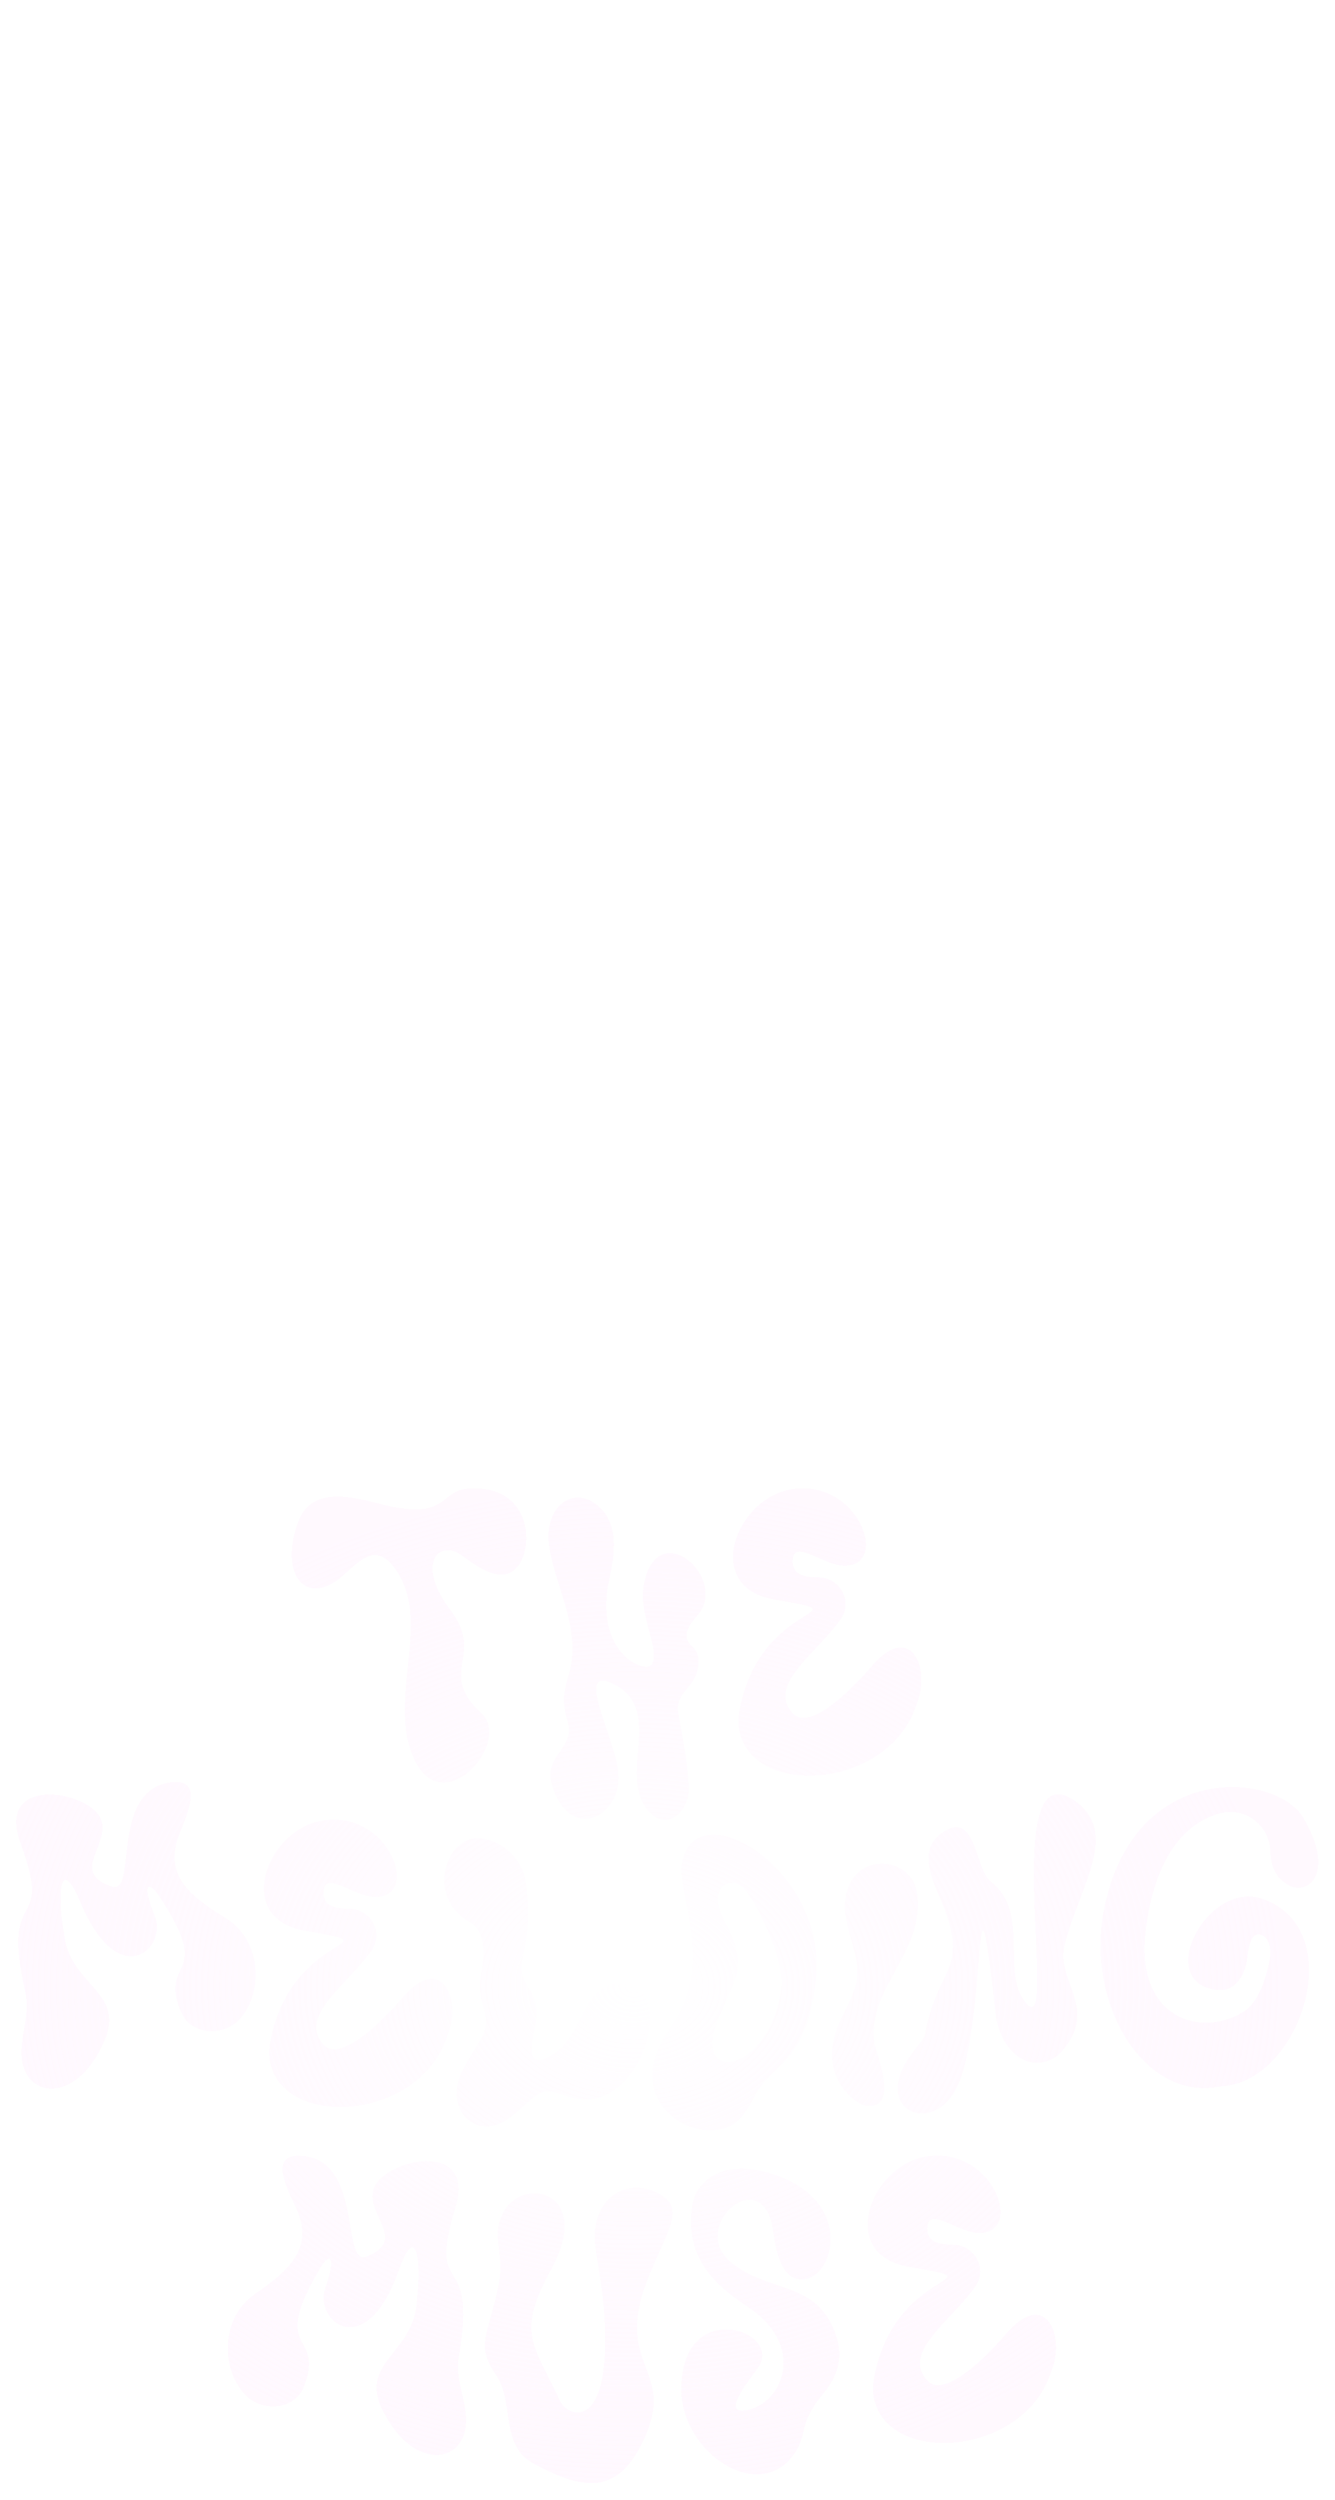 <svg width="102" height="191" viewBox="0 0 102 191" fill="none" xmlns="http://www.w3.org/2000/svg">
<path d="M4.356 44.06C3.571 44.547 2.761 45.049 2.031 45.58C1.47 45.988 1.131 46.416 1.026 46.849C0.842 47.605 1.648 48.519 3.425 49.564C4.534 50.216 5.863 50.764 7.737 51.339C8.994 51.724 10.306 52.063 11.578 52.391C13.693 52.937 15.883 53.5 17.925 54.308C18.833 54.668 19.622 55.038 20.339 55.444C20.339 55.444 20.344 55.444 20.346 55.447C21.488 56.111 20.968 57.01 20.657 57.548C20.587 57.668 20.519 57.782 20.479 57.88C20.451 57.941 20.407 57.998 20.348 58.045C17.472 60.273 13.964 61.397 10.57 62.484C7.678 63.411 4.688 64.367 2.001 66.016C1.565 66.287 1.341 66.653 1.371 67.046C1.411 67.571 1.887 68.081 2.712 68.481C3.702 68.993 4.733 69.437 5.729 69.867C8.603 71.107 11.317 72.279 12.896 74.769C13.406 75.631 13.602 76.483 13.732 77.203C14.525 81.686 18.723 87.266 21.446 89.568C29.531 96.295 40.41 100 52.082 100C63.753 100 75.124 96.185 83.126 89.534C87.061 85.618 89.905 80.353 90.737 75.447C90.853 74.761 90.984 73.982 90.974 73.231C90.451 70.356 87.442 68.874 84.256 67.304C83.729 67.044 83.183 66.775 82.654 66.502C81.668 65.992 81.071 65.271 81.02 64.522C80.976 63.866 81.363 63.237 82.112 62.753C82.121 62.746 82.131 62.74 82.14 62.736C85.159 61.035 88.354 59.905 91.443 58.813C93.965 57.92 96.574 57 99.018 55.779C99.632 55.44 100.116 55.097 100.476 54.74C100.793 54.376 100.965 54.016 100.996 53.646C101.128 51.316 97.674 50.614 93.675 49.799C90.957 49.245 88.147 48.671 86.115 47.499C85.199 47.044 84.744 46.504 84.763 45.895C84.806 44.401 87.827 43.053 90.032 42.069C90.747 41.75 91.363 41.475 91.642 41.297C92.759 40.58 93.601 39.615 94.014 38.582C94.393 37.628 94.35 36.439 94.306 35.288C94.293 34.947 94.281 34.617 94.281 34.304C94.281 30.787 94.105 27.063 92.827 23.665C91.847 21.058 90.447 18.549 88.663 16.204C85.144 11.579 80.161 7.649 74.254 4.839C68.188 1.953 61.214 0.292 54.083 0.036C53.421 0.013 52.746 0 52.082 0C30.713 0 12.612 12.368 9.98 28.766C9.815 29.674 9.718 30.631 9.682 31.697C9.661 32.146 9.652 32.516 9.652 32.865C9.652 33.214 9.661 33.565 9.68 34.001C9.69 34.42 9.703 34.831 9.718 35.241C9.73 35.628 9.743 36.014 9.754 36.399C9.764 36.834 9.777 37.268 9.79 37.702C9.701 40.753 6.984 42.435 4.356 44.063V44.06ZM46.282 59.05C41.822 60.969 36.122 61.737 33.892 65C32.607 66.866 35.297 68.316 36.941 69.314C38.352 70.174 39.733 71.138 40.611 72.37C41.653 73.832 41.551 75.199 41.242 76.792C40.942 78.352 40.582 79.911 40.036 81.43C39.704 82.353 39.336 83.396 38.58 84.177C38.309 84.456 37.946 84.774 37.455 84.774C35.895 84.774 34.497 81.424 33.542 76.113C33.451 75.707 33.362 75.288 33.259 74.86C32.404 70.76 24.721 69.992 24.474 66.729C24.226 61.737 35.129 60.586 40.04 57.353C40.616 57.025 41.062 56.684 41.452 56.301C41.813 55.92 42.11 55.499 42.315 55.019C42.562 53.868 40.58 53.483 39.342 52.907C34.387 50.988 27.199 51.371 24.021 47.338C23.939 46.83 24.067 46.382 24.328 45.978C25.625 43.961 30.134 43.053 32.404 40.815C33.394 39.664 34.634 38.51 34.81 37.245C35.019 36.691 35.22 36.196 35.428 35.766C36.052 34.475 36.737 33.762 37.457 33.762C38.176 33.762 38.862 34.475 39.486 35.766C39.693 36.196 39.894 36.691 40.068 37.245C40.91 40.54 37.093 42.289 34.219 44.558C33.644 45.011 33.109 45.487 32.656 45.999C31.911 46.767 32.656 47.535 33.398 48.111C38.386 51.134 48.686 50.336 51.015 53.561C51.347 54.022 51.519 54.564 51.487 55.212C51.239 57.323 48.265 58.091 46.284 59.05H46.282ZM77.464 55.485C75.712 60.436 61.4 59.816 62.885 65.19C63.628 68.453 68.569 70.269 69.686 73.931C71.51 79.913 67.231 84.772 65.511 84.772C60.88 84.772 64.043 77.757 61.248 73.931C58.706 70.455 52.947 69.353 50.742 65.959C49.492 64.035 51.802 61.371 53.29 60.605C56.737 58.538 69.645 56.322 69.576 53.483C69.487 49.824 52.909 52.469 52.23 47.148C51.781 43.644 63.848 41.617 62.864 37.243C62.149 34.067 65.945 31.642 67.542 35.764C70.168 42.545 57.858 43.716 61.648 47.148C67.034 50.588 80.369 47.275 77.464 55.485ZM22.978 30.167C25.538 19.285 37.778 11.386 52.082 11.386C66.385 11.386 78.712 19.334 81.213 30.286C81.376 31.001 80.76 31.682 79.838 31.809C78.915 31.936 78.033 31.458 77.87 30.743C75.657 21.052 64.813 14.016 52.084 14.016C39.355 14.016 28.587 21.007 26.321 30.637C26.154 31.352 25.269 31.824 24.347 31.695C23.424 31.564 22.813 30.88 22.98 30.165L22.978 30.167Z" fill="url(#paint0_linear_147_1163)" style="mix-blend-mode:soft-light"/>
<g filter="url(#filter0_d_147_1163)">
<path fill-rule="evenodd" clip-rule="evenodd" d="M66.514 123.695C69.566 120.033 71.17 123.738 70.035 126.492C67.983 132.972 57.663 133.689 56.506 128.628C56.385 128.096 56.392 127.542 56.491 127.003C57.342 122.389 60.105 120.635 61.402 119.813C62.54 119.091 62.547 119.086 59.132 118.492C53.595 117.527 56.264 110.649 60.594 110.052C65.57 109.357 67.941 115.802 64.619 115.916C63.954 115.938 63.183 115.601 62.492 115.299C61.465 114.85 60.617 114.479 60.566 115.49C60.502 116.718 61.666 116.796 62.546 116.803C64.143 116.817 65.215 118.62 64.221 120.018C63.685 120.773 63.008 121.498 62.354 122.197C60.678 123.99 59.154 125.618 60.559 127.18C62.134 128.934 66.521 123.688 66.521 123.688L66.514 123.695ZM34.191 151.804C35.327 149.05 33.723 145.345 30.671 149.007L30.678 149C30.678 149 26.291 154.246 24.715 152.493C23.311 150.93 24.834 149.302 26.511 147.509C27.165 146.81 27.842 146.086 28.378 145.33C29.372 143.932 28.3 142.129 26.703 142.115C25.823 142.108 24.659 142.03 24.723 140.802C24.773 139.791 25.622 140.162 26.649 140.611C27.339 140.913 28.111 141.251 28.776 141.228C32.097 141.114 29.727 134.669 24.751 135.365C20.421 135.961 17.752 142.839 23.289 143.804C26.704 144.398 26.697 144.403 25.558 145.125C24.262 145.948 21.498 147.701 20.648 152.315C20.549 152.855 20.542 153.408 20.662 153.941C21.819 159.002 32.14 158.285 34.191 151.804ZM62.229 148.276C63.869 139.425 53.094 132.852 52.1 138.665H52.093C51.98 139.331 52.167 140.3 52.392 141.458C52.913 144.142 53.63 147.842 51.255 151.144C46.727 157.44 54.357 160.904 56.664 158.015C57.17 157.381 57.39 156.958 57.592 156.572L57.592 156.572C57.892 155.997 58.151 155.501 59.241 154.509C60.611 153.266 61.846 151.513 62.229 148.276ZM56.742 140.476C57.573 141.192 60 145.927 59.695 148.198V148.191C58.829 154.608 53.044 155.595 54.748 150.917C55.018 150.175 55.3 149.559 55.553 149.009C56.432 147.091 56.949 145.964 55.344 143.024C54.031 140.625 55.656 139.546 56.742 140.476ZM80.32 177.471C81.456 174.717 79.852 171.011 76.799 174.674L76.806 174.667C76.806 174.667 72.42 179.912 70.844 178.159C69.44 176.597 70.963 174.968 72.639 173.176C73.293 172.477 73.971 171.752 74.507 170.997C75.5 169.599 74.428 167.796 72.831 167.782C71.951 167.775 70.787 167.697 70.851 166.469C70.902 165.458 71.75 165.829 72.778 166.278C73.468 166.58 74.239 166.917 74.904 166.894C78.226 166.781 75.855 160.336 70.879 161.031C66.55 161.628 63.881 168.506 69.417 169.471C72.833 170.065 72.826 170.07 71.687 170.792C70.391 171.614 67.627 173.368 66.777 177.982C66.677 178.521 66.67 179.075 66.791 179.607C67.948 184.668 78.269 183.951 80.32 177.471ZM52.637 132.88C52.673 134.569 51.154 136.06 49.869 134.967C48.449 133.745 48.596 131.924 48.741 130.125C48.913 127.985 49.083 125.875 46.611 124.838C44.902 124.118 45.609 126.217 46.366 128.462C46.781 129.695 47.211 130.972 47.264 131.851C47.456 135.045 43.694 137.068 42.246 132.908C41.773 131.545 42.291 130.806 42.79 130.093C43.235 129.459 43.665 128.846 43.367 127.833C42.894 126.242 43.126 125.413 43.385 124.484C43.654 123.519 43.954 122.447 43.523 120.302C43.358 119.467 43.074 118.55 42.789 117.633C42.437 116.499 42.084 115.363 41.955 114.375C41.571 111.5 43.609 109.946 45.34 111.081C47.479 112.48 46.92 115.194 46.554 116.971L46.554 116.971C46.45 117.477 46.362 117.906 46.356 118.208C45.93 122.907 49.465 124.213 49.834 123.404C50.108 122.809 49.876 121.944 49.606 120.94C49.297 119.788 48.938 118.452 49.237 117.129C50.38 112.146 55.64 116.923 53.34 119.649L53.266 119.737C52.908 120.162 52.433 120.726 52.453 121.303C52.46 121.63 52.669 121.846 52.881 122.064L52.907 122.091C53.816 122.999 53.283 124.39 52.566 125.221C51.999 125.881 51.658 126.357 51.835 127.272C52.119 128.742 52.602 131.389 52.63 132.887L52.637 132.88ZM70.072 140.972C69.703 137.998 64.954 137.622 64.571 141.54V141.533C64.478 142.508 64.753 143.476 65.028 144.445C65.382 145.692 65.737 146.939 65.309 148.205C65.11 148.803 64.849 149.333 64.588 149.862C64.237 150.575 63.887 151.286 63.691 152.159C62.981 155.31 65.451 157.078 66.14 157.17C68.348 157.473 67.439 154.503 66.978 152.993C66.866 152.63 66.781 152.351 66.772 152.223C66.606 150.104 67.513 148.468 68.425 146.823C69.392 145.079 70.364 143.324 70.072 140.972ZM47.692 147.857C51.731 148.262 49.02 157.149 44.434 156.68C43.767 156.613 43.277 156.439 42.862 156.291C42.137 156.034 41.644 155.858 40.849 156.481C40.502 156.752 40.201 157.023 39.913 157.281L39.913 157.282C39.462 157.688 39.042 158.066 38.521 158.37C36.669 159.456 34.844 158.107 34.887 156.169C34.911 155.062 35.462 154.17 36.176 153.014L36.176 153.014L36.176 153.014C36.323 152.777 36.476 152.528 36.633 152.265C37.337 151.084 37.153 150.416 36.932 149.611C36.751 148.955 36.546 148.208 36.775 147.02C37.038 145.643 37.123 143.84 35.895 143.151C32.594 141.306 34 136.848 36.356 136.741C37.726 136.678 39.891 137.799 40.203 140.269C40.532 142.858 40.274 144.161 40.063 145.224C39.982 145.63 39.908 146.001 39.877 146.395C39.809 147.24 40.105 147.715 40.413 148.209C40.808 148.843 41.221 149.507 40.906 151.023L40.865 151.217C40.564 152.645 40.207 154.338 41.985 153.401C43.173 152.776 43.779 151.597 44.35 150.484C45.103 149.018 45.796 147.667 47.685 147.857H47.692ZM18.405 150.455C20.207 148.283 19.874 144.422 17.255 142.839L17.241 142.825C14.465 141.143 12.527 139.538 13.67 136.507C13.728 136.354 13.796 136.183 13.87 136.001L13.87 136.001L13.87 136.001L13.87 136L13.87 136C14.48 134.48 15.41 132.164 13.053 132.461C10.228 132.823 9.889 135.849 9.64 138.074C9.474 139.561 9.347 140.69 8.545 140.426C6.551 139.77 6.968 138.703 7.421 137.543C7.797 136.581 8.198 135.555 7.268 134.648C5.5 132.923 -0.178 132.355 1.568 137.111C2.86 140.642 2.469 141.377 1.995 142.27C1.52 143.164 0.961 144.216 1.916 148.383C2.161 149.452 2.009 150.337 1.851 151.254C1.757 151.799 1.662 152.355 1.646 152.968C1.546 156.673 5.869 157.262 8.006 152.138C8.869 150.066 7.945 149.024 6.88 147.821C6.01 146.84 5.045 145.752 4.883 143.911C4.379 141.164 4.549 137.821 6.146 141.632C9.078 148.624 12.811 145.11 11.839 142.711C10.781 140.085 11.384 140 12.158 141.157C14.663 144.918 14.21 145.896 13.752 146.882C13.426 147.584 13.098 148.291 13.833 150.008C14.65 151.903 17.241 151.861 18.405 150.455ZM19.446 171.572C22.129 169.741 23.974 168.023 22.661 165.07C22.596 164.924 22.52 164.762 22.439 164.589C21.742 163.103 20.673 160.824 23.052 160.996C25.895 161.196 26.403 164.201 26.776 166.41C27.025 167.885 27.215 169.004 27.999 168.697C29.955 167.929 29.48 166.887 28.963 165.755C28.535 164.816 28.079 163.815 28.957 162.856C30.625 161.031 36.261 160.144 34.785 164.992C33.692 168.587 34.123 169.299 34.647 170.165C35.172 171.031 35.789 172.051 35.069 176.264C34.886 177.341 35.086 178.215 35.294 179.122C35.417 179.662 35.544 180.214 35.594 180.828C35.899 184.519 31.619 185.35 29.199 180.353C28.223 178.338 29.085 177.247 30.079 175.988C30.893 174.958 31.796 173.815 31.853 171.963C32.194 169.194 31.846 165.865 30.462 169.762C27.928 176.903 24.003 173.602 24.84 171.153C25.756 168.47 25.146 168.414 24.436 169.613C22.148 173.505 22.655 174.457 23.167 175.415C23.532 176.099 23.898 176.786 23.258 178.543C22.555 180.48 19.964 180.58 18.722 179.245C16.798 177.173 16.926 173.304 19.446 171.579V171.572ZM81.775 147.955C81.422 146.977 81.071 146.006 81.337 144.919C81.625 143.744 82.066 142.583 82.491 141.465L82.491 141.465C83.647 138.422 84.68 135.7 82.168 133.909C78.538 131.321 78.881 138.637 79.138 144.14C79.309 147.797 79.442 150.653 78.349 149.27C77.5 148.195 77.479 146.735 77.458 145.234C77.431 143.334 77.403 141.37 75.694 140.042C75.274 139.719 75.013 138.955 74.744 138.169C74.263 136.764 73.759 135.289 72.28 136.131C70.477 137.153 70.725 138.793 71.698 141.015C73.388 144.871 72.856 145.972 72.031 147.678C71.751 148.258 71.437 148.908 71.165 149.76C70.772 150.99 70.718 151.428 70.69 151.65C70.68 151.724 70.674 151.774 70.66 151.822C70.629 151.923 70.559 152.013 70.342 152.294C70.186 152.496 69.954 152.797 69.604 153.273C66.395 157.631 71.627 159.747 73.33 155.275C74.205 152.984 74.532 149.048 74.75 146.436C75.045 142.882 75.137 141.78 76.127 150.618C76.993 154.146 79.513 154.437 80.904 153.259C82.922 151.132 82.346 149.535 81.775 147.955ZM63.931 174.894C64.427 176.512 63.959 177.904 62.88 179.196C61.741 180.564 61.559 181.342 61.388 182.067C61.269 182.576 61.155 183.059 60.722 183.703C58.032 187.699 52.034 183.653 52.055 178.826C52.084 171.934 59.345 174.177 58.103 176.874C58.031 177.03 57.813 177.329 57.549 177.69C56.718 178.826 55.434 180.581 56.84 180.452C59.395 180.218 61.645 176.214 57.819 173.034C57.606 172.857 57.319 172.66 56.991 172.434L56.991 172.434C55.185 171.193 52.106 169.077 52.928 164.573C53.148 163.352 54.746 161.237 58.472 162.224C65.393 164.062 63.838 170.266 61.382 170.429C59.676 170.543 59.31 168.28 59.076 166.836L59.076 166.836C59.017 166.471 58.967 166.159 58.905 165.95C57.72 161.904 52.758 166.532 55.825 169.109C56.928 170.036 58.157 170.452 59.334 170.85C61.277 171.508 63.078 172.118 63.931 174.894ZM39.556 115.972C40.854 114.339 40.521 109.733 35.843 110.017C34.982 110.069 34.555 110.409 34.113 110.762C33.298 111.412 32.432 112.104 28.695 111.11C25.934 110.379 23.606 110.201 22.733 112.693C21.434 116.384 23.152 118.811 25.679 117.086C25.972 116.886 26.271 116.614 26.577 116.336L26.577 116.336C27.638 115.368 28.781 114.327 30.065 115.986C31.721 118.12 31.453 120.735 31.167 123.524V123.524C30.986 125.291 30.798 127.127 31.087 128.954C32.755 136.72 39.392 129.579 36.773 127.173C34.985 125.531 35.158 124.405 35.342 123.204C35.508 122.12 35.683 120.976 34.438 119.336C31.861 115.943 33.359 114.055 35.006 114.95C35.121 115.012 35.294 115.138 35.508 115.293C36.513 116.022 38.42 117.406 39.556 115.972ZM49.429 170.586C48.137 173.95 48.763 175.615 49.346 177.166C49.894 178.621 50.403 179.975 49.252 182.539C47.172 187.181 44.361 186.4 40.826 184.54C39.223 183.699 39.01 182.223 38.79 180.702C38.637 179.644 38.481 178.565 37.852 177.662C36.721 176.041 36.974 175.141 37.476 173.349C37.671 172.655 37.904 171.826 38.108 170.77C38.315 169.683 38.212 168.865 38.118 168.125C37.998 167.171 37.894 166.348 38.498 165.248C40.017 162.487 45.376 163.764 42.097 169.705C39.832 173.807 40.477 175.078 41.822 177.732C42.109 178.297 42.428 178.925 42.757 179.657C43.346 180.97 46.313 182.035 46.242 174.802C46.218 172.549 45.936 170.813 45.712 169.44L45.712 169.44L45.712 169.44C45.538 168.373 45.401 167.525 45.447 166.823C45.617 164.218 47.754 162.841 49.855 163.665C52.088 164.54 51.527 165.787 50.428 168.233C50.118 168.921 49.766 169.704 49.422 170.6L49.429 170.586ZM84.326 142.306C82.977 149.44 87.449 156.957 93.305 155.679L93.298 155.686C99.324 155.438 103.193 143.733 96.485 141.376C92.489 139.971 88.62 146.884 92.212 148.155C92.567 148.276 92.943 148.361 93.319 148.34C94.398 148.283 94.966 147.325 95.214 146.381C95.245 146.263 95.268 146.082 95.296 145.872C95.403 145.055 95.567 143.8 96.414 144.145C97.088 144.421 97.131 145.429 97.01 146.026C96.712 147.452 96.187 149.248 95.016 149.986C91.821 151.995 86.796 150.561 87.52 143.953C87.818 141.263 88.883 136.039 93.184 134.839C95.058 134.314 96.939 135.676 97.053 137.621C97.109 138.622 97.223 139.609 98.451 140.319C99.892 141.156 102.099 139.439 99.573 135.165C97.486 131.638 86.512 130.743 84.326 142.306Z" fill="url(#paint1_radial_147_1163)" shape-rendering="crispEdges"/>
</g>
<defs>
<filter id="filter0_d_147_1163" x="0.006" y="110" width="101.951" height="80.928" filterUnits="userSpaceOnUse" color-interpolation-filters="sRGB">
<feFlood flood-opacity="0" result="BackgroundImageFix"/>
<feColorMatrix in="SourceAlpha" type="matrix" values="0 0 0 0 0 0 0 0 0 0 0 0 0 0 0 0 0 0 127 0" result="hardAlpha"/>
<feOffset dy="3.696"/>
<feGaussianBlur stdDeviation="0.616"/>
<feComposite in2="hardAlpha" operator="out"/>
<feColorMatrix type="matrix" values="0 0 0 0 0 0 0 0 0 0 0 0 0 0 0 0 0 0 0.12 0"/>
<feBlend mode="normal" in2="BackgroundImageFix" result="effect1_dropShadow_147_1163"/>
<feBlend mode="normal" in="SourceGraphic" in2="effect1_dropShadow_147_1163" result="shape"/>
</filter>
<linearGradient id="paint0_linear_147_1163" x1="51" y1="0" x2="51" y2="100" gradientUnits="userSpaceOnUse">
<stop stop-color="white" stop-opacity="0.9"/>
<stop offset="1" stop-color="white" stop-opacity="0.16"/>
</linearGradient>
<radialGradient id="paint1_radial_147_1163" cx="0" cy="0" r="1" gradientUnits="userSpaceOnUse" gradientTransform="translate(48.404 148.04) rotate(90) scale(38.037 49.756)">
<stop stop-color="white"/>
<stop offset="1" stop-color="#FFF4FE" stop-opacity="0.58"/>
</radialGradient>
</defs>
</svg>
